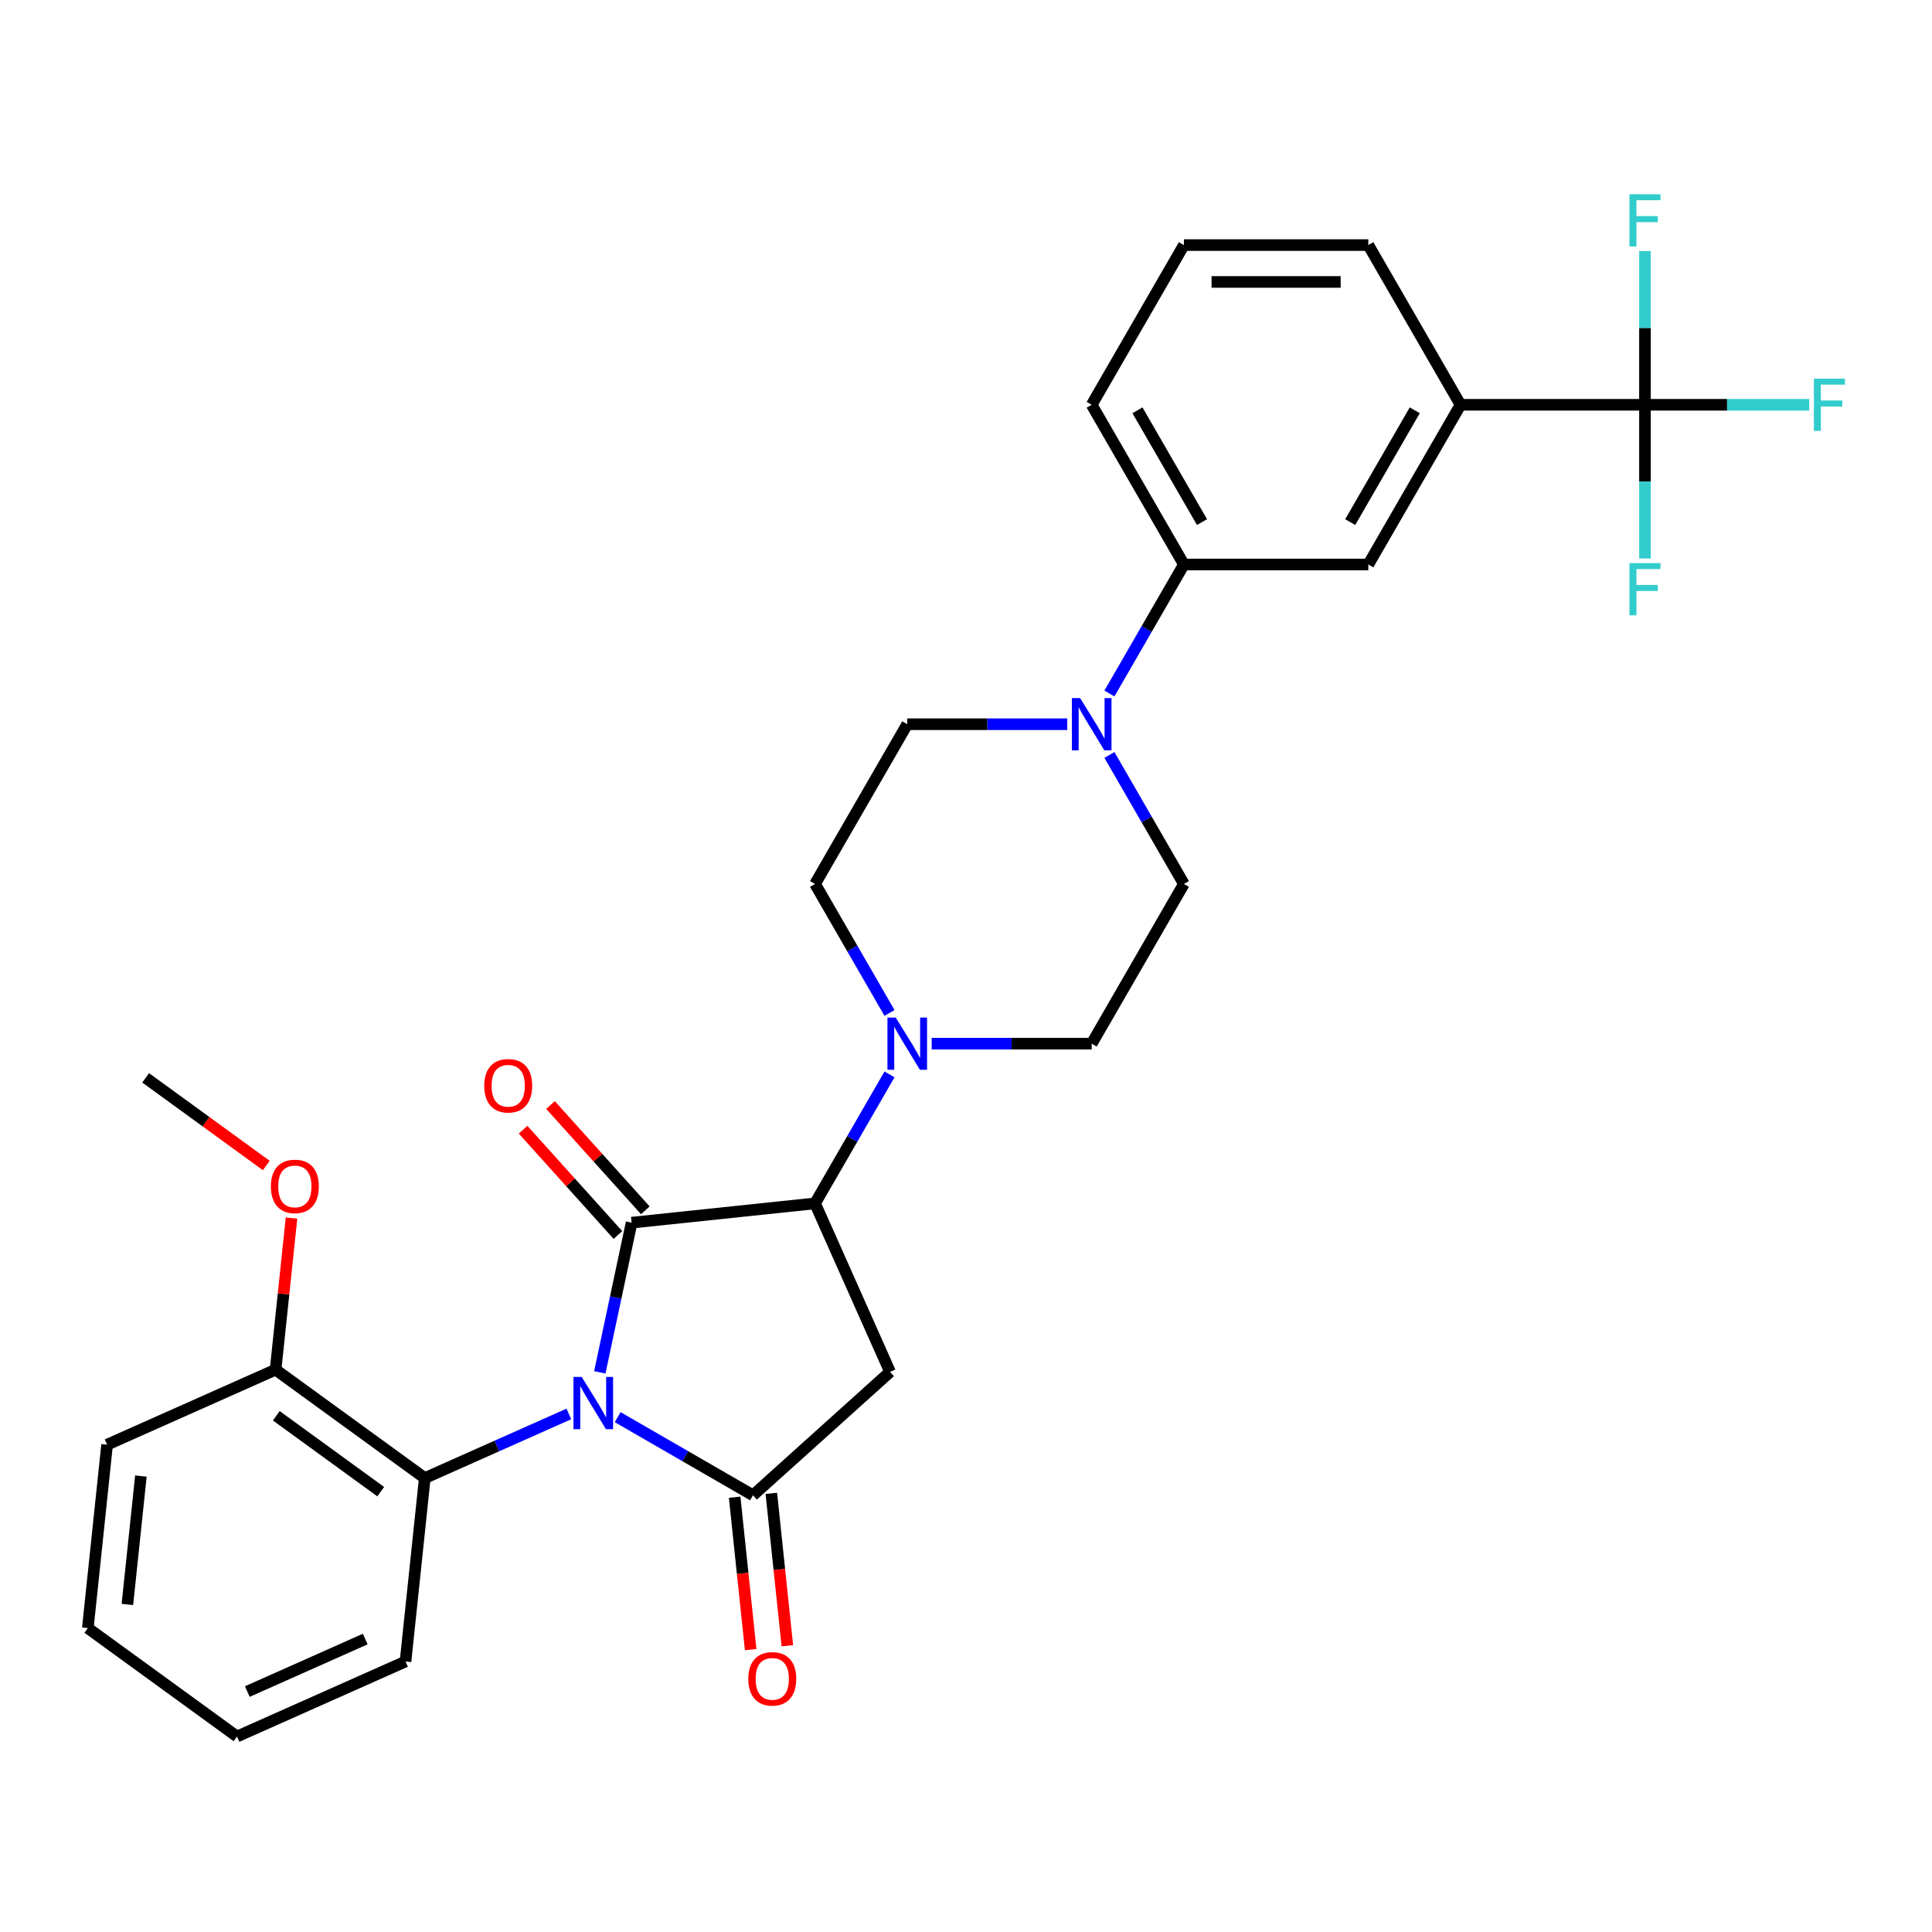 <?xml version='1.0' encoding='iso-8859-1'?>
<svg version='1.1' baseProfile='full'
              xmlns='http://www.w3.org/2000/svg'
                      xmlns:rdkit='http://www.rdkit.org/xml'
                      xmlns:xlink='http://www.w3.org/1999/xlink'
                  xml:space='preserve'
width='1000px' height='1000px' viewBox='0 0 1000 1000'>
<!-- END OF HEADER -->
<rect style='opacity:1.0;fill:#FFFFFF;stroke:none' width='1000' height='1000' x='0' y='0'> </rect>
<path class='bond-0' d='M 310.457,710.32 L 318.69,671.585' style='fill:none;fill-rule:evenodd;stroke:#0000FF;stroke-width:6px;stroke-linecap:butt;stroke-linejoin:miter;stroke-opacity:1' />
<path class='bond-0' d='M 318.69,671.585 L 326.923,632.85' style='fill:none;fill-rule:evenodd;stroke:#000000;stroke-width:6px;stroke-linecap:butt;stroke-linejoin:miter;stroke-opacity:1' />
<path class='bond-1' d='M 319.715,733.521 L 354.731,753.737' style='fill:none;fill-rule:evenodd;stroke:#0000FF;stroke-width:6px;stroke-linecap:butt;stroke-linejoin:miter;stroke-opacity:1' />
<path class='bond-1' d='M 354.731,753.737 L 389.747,773.954' style='fill:none;fill-rule:evenodd;stroke:#000000;stroke-width:6px;stroke-linecap:butt;stroke-linejoin:miter;stroke-opacity:1' />
<path class='bond-6' d='M 294.437,731.851 L 257.153,748.451' style='fill:none;fill-rule:evenodd;stroke:#0000FF;stroke-width:6px;stroke-linecap:butt;stroke-linejoin:miter;stroke-opacity:1' />
<path class='bond-6' d='M 257.153,748.451 L 219.869,765.051' style='fill:none;fill-rule:evenodd;stroke:#000000;stroke-width:6px;stroke-linecap:butt;stroke-linejoin:miter;stroke-opacity:1' />
<path class='bond-2' d='M 326.923,632.85 L 421.861,622.871' style='fill:none;fill-rule:evenodd;stroke:#000000;stroke-width:6px;stroke-linecap:butt;stroke-linejoin:miter;stroke-opacity:1' />
<path class='bond-11' d='M 334.017,626.462 L 309.478,599.208' style='fill:none;fill-rule:evenodd;stroke:#000000;stroke-width:6px;stroke-linecap:butt;stroke-linejoin:miter;stroke-opacity:1' />
<path class='bond-11' d='M 309.478,599.208 L 284.938,571.954' style='fill:none;fill-rule:evenodd;stroke:#FF0000;stroke-width:6px;stroke-linecap:butt;stroke-linejoin:miter;stroke-opacity:1' />
<path class='bond-11' d='M 319.829,639.237 L 295.29,611.983' style='fill:none;fill-rule:evenodd;stroke:#000000;stroke-width:6px;stroke-linecap:butt;stroke-linejoin:miter;stroke-opacity:1' />
<path class='bond-11' d='M 295.29,611.983 L 270.75,584.729' style='fill:none;fill-rule:evenodd;stroke:#FF0000;stroke-width:6px;stroke-linecap:butt;stroke-linejoin:miter;stroke-opacity:1' />
<path class='bond-3' d='M 389.747,773.954 L 460.688,710.079' style='fill:none;fill-rule:evenodd;stroke:#000000;stroke-width:6px;stroke-linecap:butt;stroke-linejoin:miter;stroke-opacity:1' />
<path class='bond-12' d='M 380.253,774.952 L 384.399,814.392' style='fill:none;fill-rule:evenodd;stroke:#000000;stroke-width:6px;stroke-linecap:butt;stroke-linejoin:miter;stroke-opacity:1' />
<path class='bond-12' d='M 384.399,814.392 L 388.544,853.832' style='fill:none;fill-rule:evenodd;stroke:#FF0000;stroke-width:6px;stroke-linecap:butt;stroke-linejoin:miter;stroke-opacity:1' />
<path class='bond-12' d='M 399.241,772.956 L 403.386,812.396' style='fill:none;fill-rule:evenodd;stroke:#000000;stroke-width:6px;stroke-linecap:butt;stroke-linejoin:miter;stroke-opacity:1' />
<path class='bond-12' d='M 403.386,812.396 L 407.531,851.837' style='fill:none;fill-rule:evenodd;stroke:#FF0000;stroke-width:6px;stroke-linecap:butt;stroke-linejoin:miter;stroke-opacity:1' />
<path class='bond-5' d='M 421.861,622.871 L 441.135,589.488' style='fill:none;fill-rule:evenodd;stroke:#000000;stroke-width:6px;stroke-linecap:butt;stroke-linejoin:miter;stroke-opacity:1' />
<path class='bond-5' d='M 441.135,589.488 L 460.409,556.104' style='fill:none;fill-rule:evenodd;stroke:#0000FF;stroke-width:6px;stroke-linecap:butt;stroke-linejoin:miter;stroke-opacity:1' />
<path class='bond-30' d='M 421.861,622.871 L 460.688,710.079' style='fill:none;fill-rule:evenodd;stroke:#000000;stroke-width:6px;stroke-linecap:butt;stroke-linejoin:miter;stroke-opacity:1' />
<path class='bond-4' d='M 851.431,209.517 L 755.971,209.517' style='fill:none;fill-rule:evenodd;stroke:#000000;stroke-width:6px;stroke-linecap:butt;stroke-linejoin:miter;stroke-opacity:1' />
<path class='bond-18' d='M 851.431,209.517 L 893.949,209.517' style='fill:none;fill-rule:evenodd;stroke:#000000;stroke-width:6px;stroke-linecap:butt;stroke-linejoin:miter;stroke-opacity:1' />
<path class='bond-18' d='M 893.949,209.517 L 936.467,209.517' style='fill:none;fill-rule:evenodd;stroke:#33CCCC;stroke-width:6px;stroke-linecap:butt;stroke-linejoin:miter;stroke-opacity:1' />
<path class='bond-19' d='M 851.431,209.517 L 851.431,249.295' style='fill:none;fill-rule:evenodd;stroke:#000000;stroke-width:6px;stroke-linecap:butt;stroke-linejoin:miter;stroke-opacity:1' />
<path class='bond-19' d='M 851.431,249.295 L 851.431,289.073' style='fill:none;fill-rule:evenodd;stroke:#33CCCC;stroke-width:6px;stroke-linecap:butt;stroke-linejoin:miter;stroke-opacity:1' />
<path class='bond-20' d='M 851.431,209.517 L 851.431,169.738' style='fill:none;fill-rule:evenodd;stroke:#000000;stroke-width:6px;stroke-linecap:butt;stroke-linejoin:miter;stroke-opacity:1' />
<path class='bond-20' d='M 851.431,169.738 L 851.431,129.96' style='fill:none;fill-rule:evenodd;stroke:#33CCCC;stroke-width:6px;stroke-linecap:butt;stroke-linejoin:miter;stroke-opacity:1' />
<path class='bond-13' d='M 482.23,540.2 L 523.64,540.2' style='fill:none;fill-rule:evenodd;stroke:#0000FF;stroke-width:6px;stroke-linecap:butt;stroke-linejoin:miter;stroke-opacity:1' />
<path class='bond-13' d='M 523.64,540.2 L 565.051,540.2' style='fill:none;fill-rule:evenodd;stroke:#000000;stroke-width:6px;stroke-linecap:butt;stroke-linejoin:miter;stroke-opacity:1' />
<path class='bond-14' d='M 460.409,524.297 L 441.135,490.913' style='fill:none;fill-rule:evenodd;stroke:#0000FF;stroke-width:6px;stroke-linecap:butt;stroke-linejoin:miter;stroke-opacity:1' />
<path class='bond-14' d='M 441.135,490.913 L 421.861,457.529' style='fill:none;fill-rule:evenodd;stroke:#000000;stroke-width:6px;stroke-linecap:butt;stroke-linejoin:miter;stroke-opacity:1' />
<path class='bond-17' d='M 219.869,765.051 L 142.64,708.941' style='fill:none;fill-rule:evenodd;stroke:#000000;stroke-width:6px;stroke-linecap:butt;stroke-linejoin:miter;stroke-opacity:1' />
<path class='bond-17' d='M 197.063,772.08 L 143.002,732.803' style='fill:none;fill-rule:evenodd;stroke:#000000;stroke-width:6px;stroke-linecap:butt;stroke-linejoin:miter;stroke-opacity:1' />
<path class='bond-22' d='M 219.869,765.051 L 209.891,859.988' style='fill:none;fill-rule:evenodd;stroke:#000000;stroke-width:6px;stroke-linecap:butt;stroke-linejoin:miter;stroke-opacity:1' />
<path class='bond-7' d='M 552.412,374.859 L 511.001,374.859' style='fill:none;fill-rule:evenodd;stroke:#0000FF;stroke-width:6px;stroke-linecap:butt;stroke-linejoin:miter;stroke-opacity:1' />
<path class='bond-7' d='M 511.001,374.859 L 469.591,374.859' style='fill:none;fill-rule:evenodd;stroke:#000000;stroke-width:6px;stroke-linecap:butt;stroke-linejoin:miter;stroke-opacity:1' />
<path class='bond-9' d='M 574.233,358.955 L 593.507,325.571' style='fill:none;fill-rule:evenodd;stroke:#0000FF;stroke-width:6px;stroke-linecap:butt;stroke-linejoin:miter;stroke-opacity:1' />
<path class='bond-9' d='M 593.507,325.571 L 612.781,292.188' style='fill:none;fill-rule:evenodd;stroke:#000000;stroke-width:6px;stroke-linecap:butt;stroke-linejoin:miter;stroke-opacity:1' />
<path class='bond-32' d='M 574.233,390.762 L 593.507,424.146' style='fill:none;fill-rule:evenodd;stroke:#0000FF;stroke-width:6px;stroke-linecap:butt;stroke-linejoin:miter;stroke-opacity:1' />
<path class='bond-32' d='M 593.507,424.146 L 612.781,457.529' style='fill:none;fill-rule:evenodd;stroke:#000000;stroke-width:6px;stroke-linecap:butt;stroke-linejoin:miter;stroke-opacity:1' />
<path class='bond-8' d='M 755.971,209.517 L 708.241,292.188' style='fill:none;fill-rule:evenodd;stroke:#000000;stroke-width:6px;stroke-linecap:butt;stroke-linejoin:miter;stroke-opacity:1' />
<path class='bond-8' d='M 732.277,212.371 L 698.866,270.241' style='fill:none;fill-rule:evenodd;stroke:#000000;stroke-width:6px;stroke-linecap:butt;stroke-linejoin:miter;stroke-opacity:1' />
<path class='bond-33' d='M 755.971,209.517 L 708.241,126.846' style='fill:none;fill-rule:evenodd;stroke:#000000;stroke-width:6px;stroke-linecap:butt;stroke-linejoin:miter;stroke-opacity:1' />
<path class='bond-10' d='M 612.781,292.188 L 708.241,292.188' style='fill:none;fill-rule:evenodd;stroke:#000000;stroke-width:6px;stroke-linecap:butt;stroke-linejoin:miter;stroke-opacity:1' />
<path class='bond-24' d='M 612.781,292.188 L 565.051,209.517' style='fill:none;fill-rule:evenodd;stroke:#000000;stroke-width:6px;stroke-linecap:butt;stroke-linejoin:miter;stroke-opacity:1' />
<path class='bond-24' d='M 622.156,270.241 L 588.745,212.371' style='fill:none;fill-rule:evenodd;stroke:#000000;stroke-width:6px;stroke-linecap:butt;stroke-linejoin:miter;stroke-opacity:1' />
<path class='bond-16' d='M 565.051,540.2 L 612.781,457.529' style='fill:none;fill-rule:evenodd;stroke:#000000;stroke-width:6px;stroke-linecap:butt;stroke-linejoin:miter;stroke-opacity:1' />
<path class='bond-15' d='M 421.861,457.529 L 469.591,374.859' style='fill:none;fill-rule:evenodd;stroke:#000000;stroke-width:6px;stroke-linecap:butt;stroke-linejoin:miter;stroke-opacity:1' />
<path class='bond-21' d='M 142.64,708.941 L 146.763,669.71' style='fill:none;fill-rule:evenodd;stroke:#000000;stroke-width:6px;stroke-linecap:butt;stroke-linejoin:miter;stroke-opacity:1' />
<path class='bond-21' d='M 146.763,669.71 L 150.887,630.48' style='fill:none;fill-rule:evenodd;stroke:#FF0000;stroke-width:6px;stroke-linecap:butt;stroke-linejoin:miter;stroke-opacity:1' />
<path class='bond-26' d='M 142.64,708.941 L 55.433,747.768' style='fill:none;fill-rule:evenodd;stroke:#000000;stroke-width:6px;stroke-linecap:butt;stroke-linejoin:miter;stroke-opacity:1' />
<path class='bond-27' d='M 137.822,603.253 L 106.606,580.573' style='fill:none;fill-rule:evenodd;stroke:#FF0000;stroke-width:6px;stroke-linecap:butt;stroke-linejoin:miter;stroke-opacity:1' />
<path class='bond-27' d='M 106.606,580.573 L 75.389,557.894' style='fill:none;fill-rule:evenodd;stroke:#000000;stroke-width:6px;stroke-linecap:butt;stroke-linejoin:miter;stroke-opacity:1' />
<path class='bond-28' d='M 209.891,859.988 L 122.683,898.815' style='fill:none;fill-rule:evenodd;stroke:#000000;stroke-width:6px;stroke-linecap:butt;stroke-linejoin:miter;stroke-opacity:1' />
<path class='bond-28' d='M 189.044,848.371 L 127.999,875.55' style='fill:none;fill-rule:evenodd;stroke:#000000;stroke-width:6px;stroke-linecap:butt;stroke-linejoin:miter;stroke-opacity:1' />
<path class='bond-23' d='M 708.241,126.846 L 612.781,126.846' style='fill:none;fill-rule:evenodd;stroke:#000000;stroke-width:6px;stroke-linecap:butt;stroke-linejoin:miter;stroke-opacity:1' />
<path class='bond-23' d='M 693.922,145.938 L 627.1,145.938' style='fill:none;fill-rule:evenodd;stroke:#000000;stroke-width:6px;stroke-linecap:butt;stroke-linejoin:miter;stroke-opacity:1' />
<path class='bond-25' d='M 565.051,209.517 L 612.781,126.846' style='fill:none;fill-rule:evenodd;stroke:#000000;stroke-width:6px;stroke-linecap:butt;stroke-linejoin:miter;stroke-opacity:1' />
<path class='bond-31' d='M 55.433,747.768 L 45.455,842.705' style='fill:none;fill-rule:evenodd;stroke:#000000;stroke-width:6px;stroke-linecap:butt;stroke-linejoin:miter;stroke-opacity:1' />
<path class='bond-31' d='M 72.924,764.004 L 65.939,830.46' style='fill:none;fill-rule:evenodd;stroke:#000000;stroke-width:6px;stroke-linecap:butt;stroke-linejoin:miter;stroke-opacity:1' />
<path class='bond-29' d='M 122.683,898.815 L 45.455,842.705' style='fill:none;fill-rule:evenodd;stroke:#000000;stroke-width:6px;stroke-linecap:butt;stroke-linejoin:miter;stroke-opacity:1' />
<path  class='atom-0' d='M 301.1 712.707
L 309.959 727.026
Q 310.837 728.438, 312.25 730.997
Q 313.663 733.555, 313.739 733.708
L 313.739 712.707
L 317.329 712.707
L 317.329 739.741
L 313.625 739.741
L 304.117 724.085
Q 303.01 722.253, 301.826 720.152
Q 300.68 718.052, 300.337 717.403
L 300.337 739.741
L 296.824 739.741
L 296.824 712.707
L 301.1 712.707
' fill='#0000FF'/>
<path  class='atom-6' d='M 463.615 526.683
L 472.474 541.002
Q 473.352 542.415, 474.765 544.973
Q 476.177 547.532, 476.254 547.684
L 476.254 526.683
L 479.843 526.683
L 479.843 553.718
L 476.139 553.718
L 466.631 538.062
Q 465.524 536.229, 464.34 534.129
Q 463.195 532.029, 462.851 531.38
L 462.851 553.718
L 459.338 553.718
L 459.338 526.683
L 463.615 526.683
' fill='#0000FF'/>
<path  class='atom-8' d='M 559.075 361.341
L 567.934 375.66
Q 568.812 377.073, 570.225 379.632
Q 571.638 382.19, 571.714 382.343
L 571.714 361.341
L 575.303 361.341
L 575.303 388.376
L 571.599 388.376
L 562.092 372.72
Q 560.984 370.887, 559.801 368.787
Q 558.655 366.687, 558.311 366.038
L 558.311 388.376
L 554.798 388.376
L 554.798 361.341
L 559.075 361.341
' fill='#0000FF'/>
<path  class='atom-12' d='M 250.638 561.985
Q 250.638 555.494, 253.846 551.866
Q 257.053 548.239, 263.048 548.239
Q 269.043 548.239, 272.25 551.866
Q 275.458 555.494, 275.458 561.985
Q 275.458 568.553, 272.212 572.295
Q 268.967 575.999, 263.048 575.999
Q 257.091 575.999, 253.846 572.295
Q 250.638 568.591, 250.638 561.985
M 263.048 572.944
Q 267.172 572.944, 269.387 570.195
Q 271.639 567.407, 271.639 561.985
Q 271.639 556.678, 269.387 554.005
Q 267.172 551.294, 263.048 551.294
Q 258.924 551.294, 256.671 553.967
Q 254.457 556.64, 254.457 561.985
Q 254.457 567.446, 256.671 570.195
Q 258.924 572.944, 263.048 572.944
' fill='#FF0000'/>
<path  class='atom-13' d='M 387.316 868.967
Q 387.316 862.476, 390.523 858.849
Q 393.73 855.221, 399.725 855.221
Q 405.72 855.221, 408.928 858.849
Q 412.135 862.476, 412.135 868.967
Q 412.135 875.535, 408.89 879.277
Q 405.644 882.981, 399.725 882.981
Q 393.769 882.981, 390.523 879.277
Q 387.316 875.573, 387.316 868.967
M 399.725 879.926
Q 403.849 879.926, 406.064 877.177
Q 408.317 874.39, 408.317 868.967
Q 408.317 863.66, 406.064 860.987
Q 403.849 858.276, 399.725 858.276
Q 395.601 858.276, 393.349 860.949
Q 391.134 863.622, 391.134 868.967
Q 391.134 874.428, 393.349 877.177
Q 395.601 879.926, 399.725 879.926
' fill='#FF0000'/>
<path  class='atom-19' d='M 938.854 196
L 954.929 196
L 954.929 199.092
L 942.481 199.092
L 942.481 207.302
L 953.555 207.302
L 953.555 210.433
L 942.481 210.433
L 942.481 223.034
L 938.854 223.034
L 938.854 196
' fill='#33CCCC'/>
<path  class='atom-20' d='M 843.394 291.46
L 859.469 291.46
L 859.469 294.553
L 847.021 294.553
L 847.021 302.762
L 858.094 302.762
L 858.094 305.893
L 847.021 305.893
L 847.021 318.494
L 843.394 318.494
L 843.394 291.46
' fill='#33CCCC'/>
<path  class='atom-21' d='M 843.394 100.539
L 859.469 100.539
L 859.469 103.632
L 847.021 103.632
L 847.021 111.842
L 858.094 111.842
L 858.094 114.973
L 847.021 114.973
L 847.021 127.574
L 843.394 127.574
L 843.394 100.539
' fill='#33CCCC'/>
<path  class='atom-22' d='M 140.209 614.08
Q 140.209 607.589, 143.416 603.961
Q 146.623 600.334, 152.618 600.334
Q 158.613 600.334, 161.821 603.961
Q 165.028 607.589, 165.028 614.08
Q 165.028 620.648, 161.783 624.39
Q 158.537 628.094, 152.618 628.094
Q 146.662 628.094, 143.416 624.39
Q 140.209 620.686, 140.209 614.08
M 152.618 625.039
Q 156.742 625.039, 158.957 622.29
Q 161.21 619.502, 161.21 614.08
Q 161.21 608.772, 158.957 606.1
Q 156.742 603.388, 152.618 603.388
Q 148.494 603.388, 146.242 606.061
Q 144.027 608.734, 144.027 614.08
Q 144.027 619.54, 146.242 622.29
Q 148.494 625.039, 152.618 625.039
' fill='#FF0000'/>
</svg>
